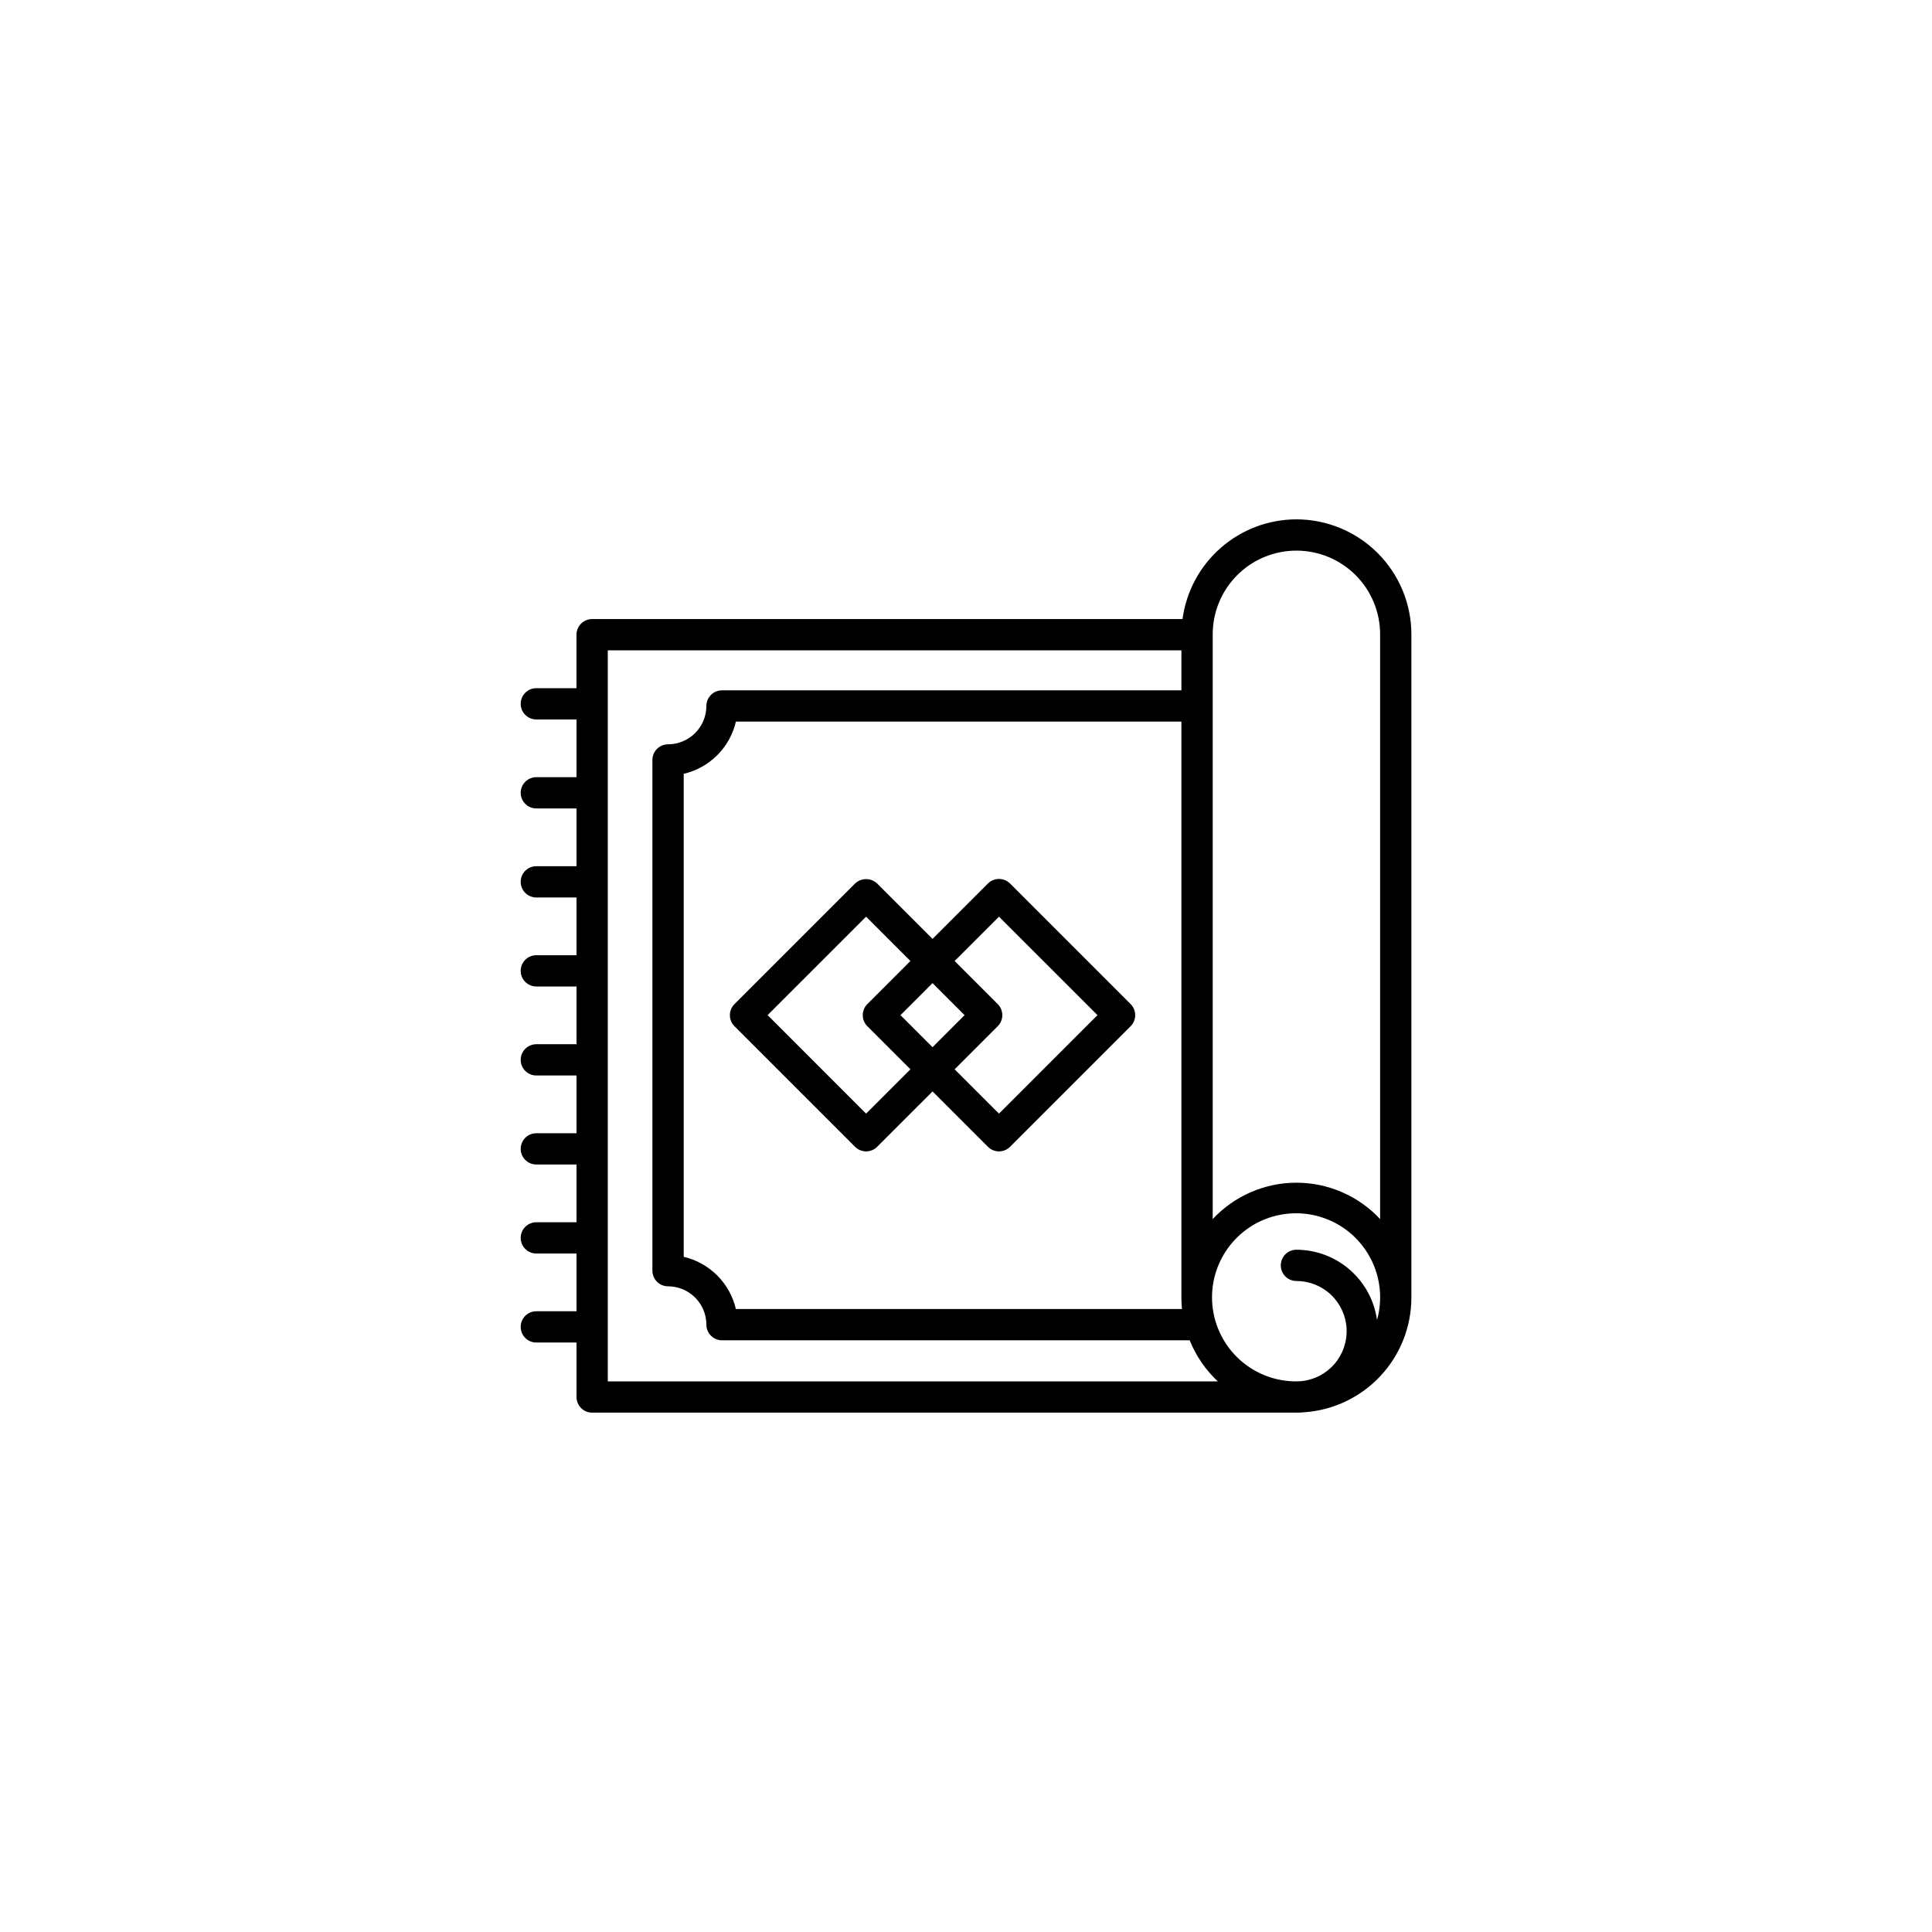 <svg width="98" height="98" viewBox="0 0 98 98" fill="none" xmlns="http://www.w3.org/2000/svg">
<g filter="url(#filter0_d)">
<path d="M65.758 19.344C64.346 19.346 62.984 19.86 61.922 20.79C60.86 21.72 60.171 23.004 59.983 24.402H30.034C29.824 24.402 29.622 24.486 29.474 24.635C29.325 24.783 29.241 24.985 29.241 25.195V27.908H27.205C26.994 27.908 26.793 27.991 26.644 28.14C26.495 28.289 26.412 28.491 26.412 28.701C26.412 28.911 26.495 29.113 26.644 29.262C26.793 29.41 26.994 29.494 27.205 29.494H29.244V32.422H27.205C26.994 32.422 26.793 32.506 26.644 32.655C26.495 32.803 26.412 33.005 26.412 33.215C26.412 33.426 26.495 33.627 26.644 33.776C26.793 33.925 26.994 34.008 27.205 34.008H29.244V36.938H27.205C27.101 36.938 26.997 36.958 26.901 36.998C26.805 37.038 26.718 37.096 26.644 37.17C26.57 37.244 26.512 37.331 26.472 37.427C26.432 37.523 26.412 37.627 26.412 37.731C26.412 37.835 26.432 37.938 26.472 38.034C26.512 38.13 26.57 38.218 26.644 38.291C26.718 38.365 26.805 38.423 26.901 38.463C26.997 38.503 27.101 38.524 27.205 38.524H29.244V41.453H27.205C26.994 41.453 26.793 41.536 26.644 41.685C26.495 41.834 26.412 42.035 26.412 42.246C26.412 42.456 26.495 42.658 26.644 42.806C26.793 42.955 26.994 43.039 27.205 43.039H29.244V45.968H27.205C26.994 45.968 26.793 46.052 26.644 46.2C26.495 46.349 26.412 46.551 26.412 46.761C26.412 46.971 26.495 47.173 26.644 47.322C26.793 47.47 26.994 47.554 27.205 47.554H29.244V50.483H27.205C26.994 50.483 26.793 50.566 26.644 50.715C26.495 50.864 26.412 51.066 26.412 51.276C26.412 51.486 26.495 51.688 26.644 51.837C26.793 51.985 26.994 52.069 27.205 52.069H29.244V54.998H27.205C26.994 54.998 26.793 55.082 26.644 55.231C26.495 55.379 26.412 55.581 26.412 55.791C26.412 56.002 26.495 56.203 26.644 56.352C26.793 56.501 26.994 56.584 27.205 56.584H29.244V59.513H27.205C26.994 59.513 26.793 59.597 26.644 59.745C26.495 59.894 26.412 60.096 26.412 60.306C26.412 60.517 26.495 60.718 26.644 60.867C26.793 61.016 26.994 61.099 27.205 61.099H29.244V63.863C29.244 64.074 29.327 64.275 29.476 64.424C29.625 64.573 29.826 64.656 30.037 64.656H65.76C65.901 64.656 66.042 64.649 66.182 64.635C67.65 64.528 69.024 63.869 70.028 62.791C71.031 61.714 71.59 60.297 71.592 58.824V25.176C71.591 23.629 70.975 22.147 69.881 21.053C68.787 19.96 67.305 19.345 65.758 19.344V19.344ZM59.955 59.4H37.327C37.177 58.756 36.85 58.166 36.382 57.698C35.915 57.23 35.325 56.902 34.681 56.752V32.251C35.326 32.101 35.916 31.773 36.383 31.306C36.852 30.838 37.179 30.248 37.329 29.603H59.926V58.824C59.926 59.016 59.936 59.209 59.955 59.4V59.4ZM30.83 63.07V25.988H59.926V28.017H36.624C36.413 28.017 36.212 28.101 36.063 28.25C35.914 28.398 35.831 28.6 35.831 28.81C35.83 29.326 35.625 29.82 35.26 30.185C34.895 30.549 34.401 30.754 33.886 30.755C33.676 30.755 33.474 30.839 33.325 30.988C33.176 31.136 33.093 31.338 33.093 31.548V57.455C33.093 57.665 33.176 57.867 33.325 58.015C33.474 58.164 33.676 58.248 33.886 58.248C34.401 58.249 34.895 58.454 35.26 58.818C35.625 59.183 35.83 59.677 35.831 60.193C35.831 60.403 35.914 60.605 36.063 60.753C36.212 60.902 36.413 60.986 36.624 60.986H60.346C60.664 61.776 61.151 62.487 61.773 63.07L30.83 63.07ZM69.849 59.956C69.711 58.969 69.222 58.065 68.47 57.41C67.719 56.755 66.757 56.394 65.76 56.392C65.55 56.392 65.348 56.476 65.199 56.624C65.051 56.773 64.967 56.975 64.967 57.185C64.967 57.395 65.051 57.597 65.199 57.746C65.348 57.895 65.55 57.978 65.76 57.978C66.413 57.978 67.041 58.228 67.515 58.678C67.989 59.127 68.271 59.742 68.305 60.394C68.338 61.046 68.12 61.686 67.694 62.182C67.269 62.678 66.67 62.991 66.02 63.057C65.934 63.063 65.848 63.07 65.76 63.07C64.867 63.074 63.994 62.797 63.267 62.278C62.539 61.759 61.993 61.024 61.706 60.178C61.419 59.332 61.404 58.417 61.665 57.563C61.926 56.708 62.449 55.957 63.16 55.415C63.87 54.874 64.733 54.569 65.627 54.545C66.52 54.521 67.398 54.778 68.138 55.279C68.877 55.781 69.44 56.503 69.747 57.342C70.054 58.181 70.09 59.096 69.849 59.956V59.956ZM65.76 52.992C64.963 52.992 64.176 53.156 63.445 53.474C62.715 53.791 62.057 54.256 61.514 54.838V25.176C61.514 24.05 61.961 22.97 62.758 22.173C63.554 21.377 64.634 20.93 65.76 20.93C66.886 20.93 67.966 21.377 68.763 22.173C69.559 22.97 70.006 24.05 70.006 25.176V54.838C69.463 54.256 68.805 53.791 68.074 53.473C67.343 53.155 66.555 52.992 65.758 52.992H65.76Z" fill="black"/>
<path d="M51.234 37.816C51.16 37.742 51.073 37.684 50.976 37.644C50.88 37.604 50.777 37.584 50.673 37.584C50.569 37.584 50.465 37.604 50.369 37.644C50.273 37.684 50.186 37.742 50.112 37.816L47.303 40.625L44.493 37.816C44.342 37.673 44.141 37.593 43.933 37.593C43.724 37.593 43.524 37.673 43.372 37.816L37.255 43.933C37.181 44.007 37.123 44.094 37.083 44.19C37.043 44.286 37.023 44.389 37.023 44.494C37.023 44.598 37.043 44.701 37.083 44.797C37.123 44.893 37.181 44.981 37.255 45.054L43.372 51.171C43.446 51.245 43.533 51.303 43.629 51.343C43.726 51.383 43.829 51.404 43.933 51.404C44.037 51.404 44.14 51.383 44.236 51.343C44.332 51.303 44.42 51.245 44.493 51.171L47.303 48.362L50.112 51.171C50.186 51.245 50.273 51.303 50.369 51.343C50.465 51.383 50.569 51.404 50.673 51.404C50.777 51.404 50.88 51.383 50.976 51.343C51.073 51.303 51.16 51.245 51.234 51.171L57.351 45.054C57.499 44.906 57.583 44.704 57.583 44.494C57.583 44.283 57.499 44.082 57.351 43.933L51.234 37.816ZM43.932 49.489L38.937 44.492L43.932 39.498L46.181 41.747L43.995 43.933C43.921 44.007 43.863 44.094 43.823 44.19C43.783 44.286 43.763 44.389 43.763 44.494C43.763 44.598 43.783 44.701 43.823 44.797C43.863 44.893 43.921 44.981 43.995 45.054L46.181 47.24L43.932 49.489ZM47.303 42.868L48.928 44.492L47.303 46.119L45.677 44.492L47.303 42.868ZM50.673 49.489L48.424 47.24L50.61 45.054C50.759 44.906 50.842 44.704 50.842 44.494C50.842 44.283 50.759 44.082 50.61 43.933L48.424 41.747L50.673 39.498L55.669 44.492L50.673 49.489Z" fill="black"/>
</g>
<defs>
<filter id="filter0_d" x="0" y="0" width="98" height="98" filterUnits="userSpaceOnUse" color-interpolation-filters="sRGB">
<feFlood flood-opacity="0" result="BackgroundImageFix"/>
<feColorMatrix in="SourceAlpha" type="matrix" values="0 0 0 0 0 0 0 0 0 0 0 0 0 0 0 0 0 0 127 0"/>
<feOffset dy="7"/>
<feGaussianBlur stdDeviation="10"/>
<feColorMatrix type="matrix" values="0 0 0 0 0 0 0 0 0 0 0 0 0 0 0 0 0 0 0.12 0"/>
<feBlend mode="normal" in2="BackgroundImageFix" result="effect1_dropShadow"/>
<feBlend mode="normal" in="SourceGraphic" in2="effect1_dropShadow" result="shape"/>
</filter>
</defs>
</svg>
